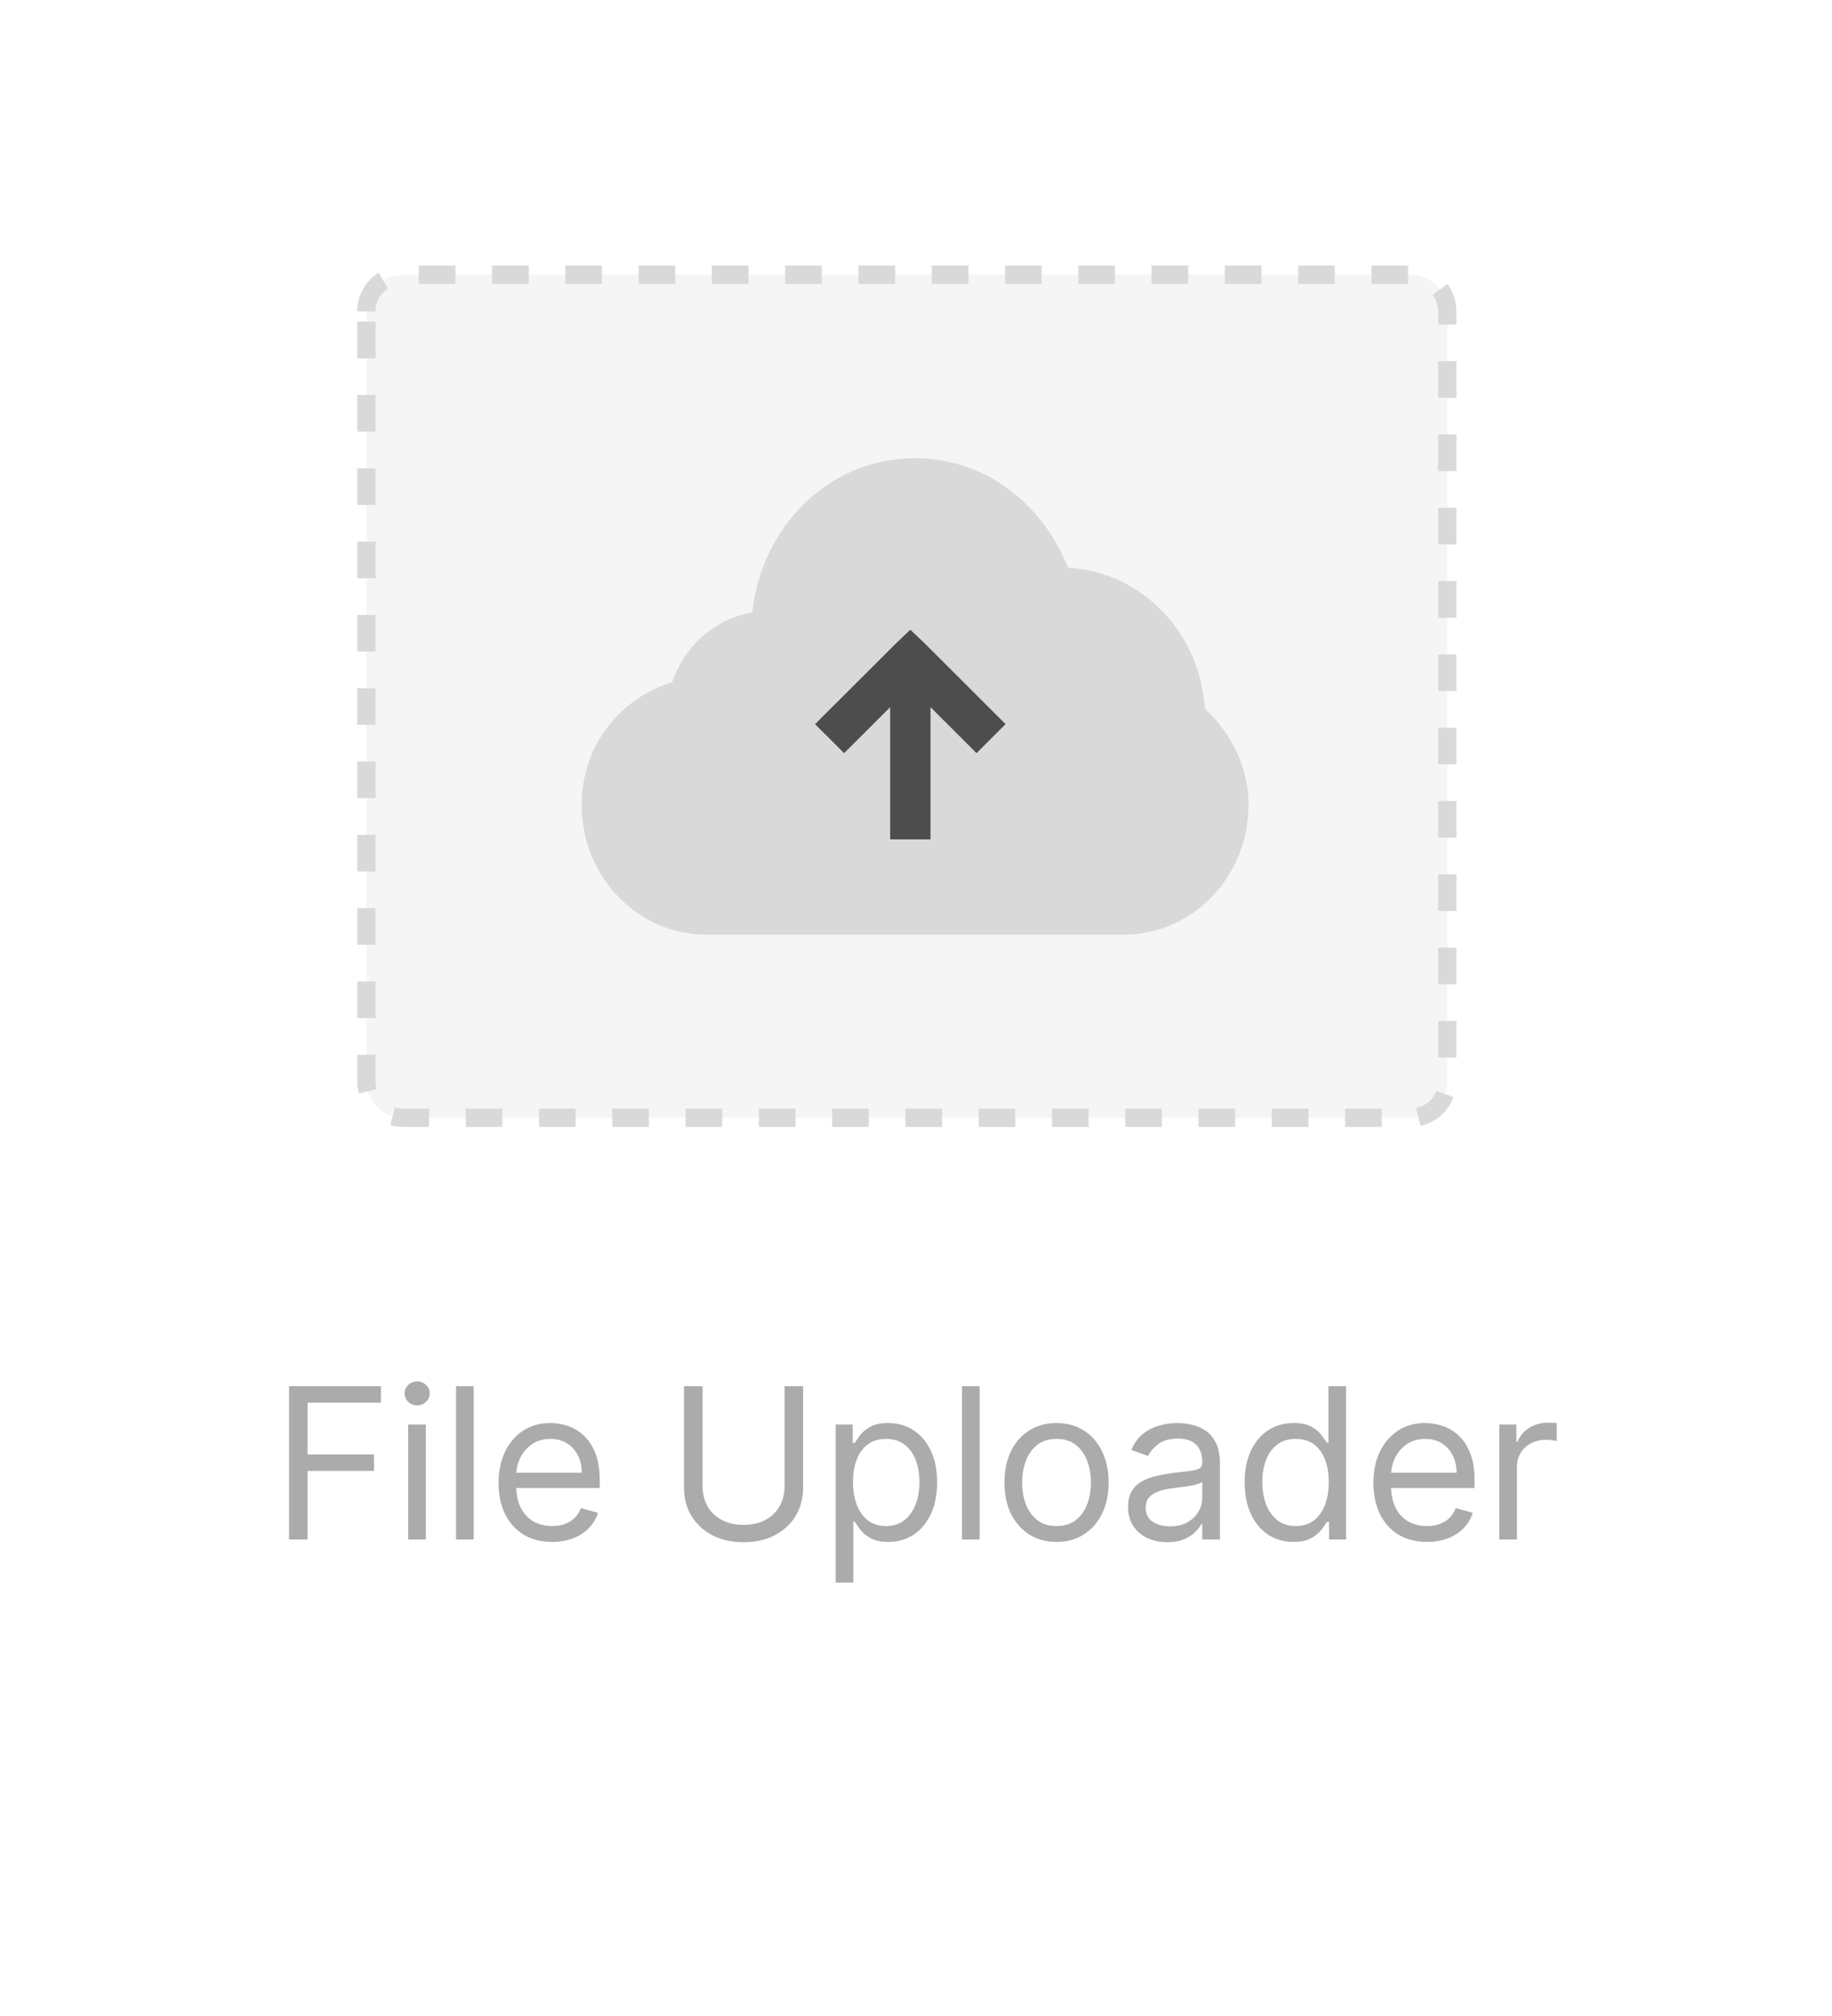 <svg width="100" height="110" viewBox="0 0 100 110" fill="none" xmlns="http://www.w3.org/2000/svg">
<g clip-path="url(#clip0_4103_5677)">
<path d="M20 16.99C20 15.885 20.895 14.99 22 14.99H77C78.105 14.99 79 15.885 79 16.99V58.99C79 60.094 78.105 60.99 77 60.99H22C20.895 60.99 20 60.094 20 58.99V16.99Z" fill="#D9D9D9" fill-opacity="0.25" stroke="#D9D9D9" stroke-dasharray="2 2"/>
<path d="M49.95 25C45.264 25 41.578 28.699 41.063 33.42C40.072 33.587 39.142 34.029 38.373 34.698C37.604 35.368 37.023 36.241 36.691 37.226C33.893 38.064 31.75 40.657 31.75 43.909C31.75 47.837 34.794 51 38.575 51H61.325C65.106 51 68.15 47.837 68.15 43.909C68.15 41.829 67.177 39.967 65.768 38.664C65.504 34.511 62.316 31.198 58.304 30.982C56.934 27.521 53.792 25 49.95 25ZM49.95 33.975L49.131 34.787L44.581 39.514L46.219 41.216L48.812 38.517V46.273H51.087V38.517L53.681 41.213L55.319 39.511L50.769 34.784L49.95 33.975Z" fill="#D9D9D9"/>
<path d="M49.69 34.36L48.897 35.115L44.49 39.513L46.077 41.096L48.589 38.585V45.8H50.792V38.585L53.304 41.094L54.89 39.511L50.483 35.113L49.69 34.36Z" fill="#4D4D4D"/>
</g>
<path d="M15.777 84V75.636H20.791V76.535H16.789V79.361H20.416V80.259H16.789V84H15.777ZM22.28 84V77.727H23.244V84H22.28ZM22.77 76.682C22.582 76.682 22.421 76.618 22.284 76.49C22.151 76.362 22.084 76.208 22.084 76.028C22.084 75.849 22.151 75.695 22.284 75.567C22.421 75.439 22.582 75.375 22.77 75.375C22.958 75.375 23.119 75.439 23.252 75.567C23.388 75.695 23.456 75.849 23.456 76.028C23.456 76.208 23.388 76.362 23.252 76.49C23.119 76.618 22.958 76.682 22.77 76.682ZM25.858 75.636V84H24.894V75.636H25.858ZM30.138 84.131C29.534 84.131 29.013 83.997 28.574 83.731C28.139 83.461 27.802 83.085 27.566 82.603C27.331 82.119 27.214 81.555 27.214 80.913C27.214 80.27 27.331 79.704 27.566 79.214C27.802 78.721 28.132 78.337 28.554 78.062C28.979 77.784 29.474 77.646 30.04 77.646C30.367 77.646 30.69 77.7 31.008 77.809C31.327 77.918 31.617 78.095 31.878 78.34C32.139 78.582 32.348 78.903 32.503 79.304C32.658 79.704 32.736 80.197 32.736 80.782V81.19H27.9V80.357H31.756C31.756 80.003 31.685 79.688 31.543 79.41C31.404 79.132 31.206 78.913 30.947 78.752C30.691 78.592 30.389 78.511 30.04 78.511C29.656 78.511 29.324 78.607 29.044 78.797C28.766 78.985 28.552 79.23 28.403 79.532C28.253 79.835 28.178 80.159 28.178 80.504V81.06C28.178 81.533 28.26 81.935 28.423 82.264C28.589 82.591 28.819 82.84 29.113 83.012C29.407 83.18 29.749 83.265 30.138 83.265C30.392 83.265 30.62 83.23 30.824 83.159C31.031 83.085 31.21 82.976 31.359 82.832C31.509 82.685 31.625 82.503 31.706 82.285L32.638 82.546C32.54 82.862 32.375 83.14 32.144 83.379C31.912 83.616 31.626 83.801 31.286 83.935C30.946 84.065 30.563 84.131 30.138 84.131ZM42.825 75.636H43.838V81.174C43.838 81.746 43.703 82.256 43.434 82.705C43.167 83.152 42.79 83.504 42.303 83.763C41.815 84.019 41.244 84.147 40.587 84.147C39.931 84.147 39.36 84.019 38.872 83.763C38.385 83.504 38.007 83.152 37.737 82.705C37.47 82.256 37.337 81.746 37.337 81.174V75.636H38.35V81.092C38.35 81.501 38.439 81.864 38.619 82.183C38.799 82.499 39.055 82.748 39.387 82.93C39.722 83.11 40.122 83.2 40.587 83.2C41.053 83.2 41.453 83.11 41.788 82.93C42.123 82.748 42.379 82.499 42.556 82.183C42.736 81.864 42.825 81.501 42.825 81.092V75.636ZM45.615 86.352V77.727H46.546V78.724H46.66C46.731 78.615 46.829 78.476 46.955 78.307C47.083 78.136 47.265 77.983 47.502 77.85C47.741 77.714 48.065 77.646 48.474 77.646C49.002 77.646 49.467 77.778 49.87 78.042C50.273 78.306 50.588 78.68 50.814 79.165C51.04 79.649 51.153 80.221 51.153 80.88C51.153 81.544 51.04 82.12 50.814 82.607C50.588 83.092 50.275 83.468 49.874 83.735C49.474 83.999 49.013 84.131 48.49 84.131C48.087 84.131 47.764 84.064 47.522 83.931C47.28 83.794 47.093 83.641 46.963 83.469C46.832 83.295 46.731 83.151 46.66 83.036H46.579V86.352H45.615ZM46.562 80.864C46.562 81.337 46.632 81.755 46.771 82.117C46.91 82.477 47.112 82.758 47.379 82.963C47.646 83.164 47.973 83.265 48.359 83.265C48.762 83.265 49.099 83.159 49.368 82.946C49.64 82.731 49.844 82.443 49.981 82.081C50.12 81.716 50.189 81.31 50.189 80.864C50.189 80.423 50.121 80.025 49.985 79.671C49.851 79.314 49.648 79.033 49.376 78.826C49.107 78.616 48.768 78.511 48.359 78.511C47.967 78.511 47.638 78.611 47.371 78.809C47.104 79.005 46.903 79.281 46.767 79.634C46.63 79.986 46.562 80.395 46.562 80.864ZM53.472 75.636V84H52.508V75.636H53.472ZM57.67 84.131C57.104 84.131 56.607 83.996 56.179 83.726C55.755 83.457 55.423 83.08 55.183 82.595C54.946 82.111 54.828 81.544 54.828 80.896C54.828 80.243 54.946 79.672 55.183 79.185C55.423 78.698 55.755 78.319 56.179 78.05C56.607 77.78 57.104 77.646 57.67 77.646C58.236 77.646 58.732 77.78 59.157 78.05C59.584 78.319 59.916 78.698 60.153 79.185C60.393 79.672 60.513 80.243 60.513 80.896C60.513 81.544 60.393 82.111 60.153 82.595C59.916 83.08 59.584 83.457 59.157 83.726C58.732 83.996 58.236 84.131 57.67 84.131ZM57.67 83.265C58.1 83.265 58.454 83.155 58.732 82.934C59.01 82.714 59.215 82.424 59.349 82.064C59.482 81.705 59.549 81.316 59.549 80.896C59.549 80.477 59.482 80.086 59.349 79.724C59.215 79.362 59.01 79.07 58.732 78.846C58.454 78.623 58.1 78.511 57.67 78.511C57.24 78.511 56.886 78.623 56.608 78.846C56.331 79.07 56.125 79.362 55.992 79.724C55.858 80.086 55.792 80.477 55.792 80.896C55.792 81.316 55.858 81.705 55.992 82.064C56.125 82.424 56.331 82.714 56.608 82.934C56.886 83.155 57.24 83.265 57.67 83.265ZM63.715 84.147C63.317 84.147 62.956 84.072 62.632 83.922C62.308 83.77 62.051 83.551 61.861 83.265C61.67 82.976 61.575 82.628 61.575 82.219C61.575 81.86 61.645 81.569 61.787 81.346C61.928 81.12 62.118 80.943 62.355 80.815C62.592 80.687 62.853 80.591 63.139 80.529C63.427 80.463 63.717 80.412 64.009 80.374C64.39 80.325 64.699 80.288 64.936 80.263C65.175 80.236 65.349 80.191 65.458 80.129C65.57 80.066 65.626 79.957 65.626 79.802V79.769C65.626 79.366 65.516 79.053 65.295 78.83C65.077 78.607 64.746 78.495 64.303 78.495C63.843 78.495 63.482 78.596 63.22 78.797C62.959 78.999 62.775 79.214 62.669 79.442L61.754 79.116C61.918 78.735 62.136 78.438 62.408 78.225C62.683 78.01 62.982 77.861 63.306 77.776C63.633 77.689 63.954 77.646 64.27 77.646C64.471 77.646 64.703 77.67 64.964 77.719C65.228 77.765 65.483 77.862 65.728 78.009C65.976 78.156 66.181 78.378 66.344 78.675C66.508 78.972 66.59 79.369 66.59 79.867V84H65.626V83.151H65.577C65.511 83.287 65.403 83.432 65.25 83.588C65.098 83.743 64.895 83.875 64.641 83.984C64.388 84.093 64.079 84.147 63.715 84.147ZM63.861 83.281C64.243 83.281 64.564 83.206 64.825 83.057C65.089 82.907 65.288 82.714 65.422 82.477C65.558 82.24 65.626 81.991 65.626 81.729V80.847C65.585 80.896 65.495 80.941 65.356 80.982C65.22 81.02 65.062 81.054 64.882 81.084C64.706 81.111 64.533 81.136 64.364 81.158C64.198 81.177 64.063 81.193 63.96 81.207C63.709 81.239 63.475 81.292 63.257 81.366C63.042 81.437 62.868 81.544 62.734 81.689C62.604 81.83 62.538 82.023 62.538 82.269C62.538 82.603 62.662 82.856 62.91 83.028C63.16 83.197 63.478 83.281 63.861 83.281ZM70.602 84.131C70.079 84.131 69.618 83.999 69.218 83.735C68.818 83.468 68.504 83.092 68.278 82.607C68.053 82.12 67.94 81.544 67.94 80.88C67.94 80.221 68.053 79.649 68.278 79.165C68.504 78.68 68.819 78.306 69.222 78.042C69.625 77.778 70.09 77.646 70.619 77.646C71.027 77.646 71.35 77.714 71.586 77.85C71.826 77.983 72.008 78.136 72.134 78.307C72.262 78.476 72.361 78.615 72.432 78.724H72.513V75.636H73.477V84H72.546V83.036H72.432C72.361 83.151 72.26 83.295 72.13 83.469C71.999 83.641 71.812 83.794 71.57 83.931C71.328 84.064 71.005 84.131 70.602 84.131ZM70.733 83.265C71.12 83.265 71.446 83.164 71.713 82.963C71.98 82.758 72.183 82.477 72.322 82.117C72.46 81.755 72.53 81.337 72.53 80.864C72.53 80.395 72.462 79.986 72.326 79.634C72.189 79.281 71.988 79.005 71.721 78.809C71.454 78.611 71.125 78.511 70.733 78.511C70.325 78.511 69.984 78.616 69.712 78.826C69.442 79.033 69.24 79.314 69.103 79.671C68.97 80.025 68.903 80.423 68.903 80.864C68.903 81.31 68.971 81.716 69.108 82.081C69.246 82.443 69.451 82.731 69.72 82.946C69.992 83.159 70.33 83.265 70.733 83.265ZM77.891 84.131C77.287 84.131 76.765 83.997 76.327 83.731C75.891 83.461 75.555 83.085 75.318 82.603C75.084 82.119 74.967 81.555 74.967 80.913C74.967 80.27 75.084 79.704 75.318 79.214C75.555 78.721 75.885 78.337 76.307 78.062C76.731 77.784 77.227 77.646 77.793 77.646C78.12 77.646 78.442 77.7 78.761 77.809C79.08 77.918 79.37 78.095 79.631 78.34C79.892 78.582 80.1 78.903 80.256 79.304C80.411 79.704 80.489 80.197 80.489 80.782V81.19H75.653V80.357H79.508C79.508 80.003 79.438 79.688 79.296 79.41C79.157 79.132 78.958 78.913 78.7 78.752C78.444 78.592 78.142 78.511 77.793 78.511C77.409 78.511 77.077 78.607 76.797 78.797C76.519 78.985 76.305 79.23 76.156 79.532C76.006 79.835 75.931 80.159 75.931 80.504V81.06C75.931 81.533 76.013 81.935 76.176 82.264C76.342 82.591 76.572 82.84 76.866 83.012C77.16 83.18 77.502 83.265 77.891 83.265C78.144 83.265 78.373 83.23 78.577 83.159C78.784 83.085 78.963 82.976 79.112 82.832C79.262 82.685 79.378 82.503 79.459 82.285L80.391 82.546C80.293 82.862 80.128 83.14 79.896 83.379C79.665 83.616 79.379 83.801 79.039 83.935C78.698 84.065 78.316 84.131 77.891 84.131ZM81.84 84V77.727H82.771V78.675H82.836C82.95 78.364 83.157 78.112 83.457 77.919C83.756 77.726 84.094 77.629 84.469 77.629C84.54 77.629 84.629 77.631 84.735 77.633C84.841 77.636 84.921 77.64 84.976 77.646V78.626C84.943 78.618 84.868 78.605 84.751 78.589C84.637 78.57 84.516 78.56 84.388 78.56C84.083 78.56 83.811 78.624 83.571 78.752C83.334 78.877 83.146 79.052 83.007 79.275C82.871 79.496 82.803 79.747 82.803 80.031V84H81.84Z" fill="#ABABAB"/>
<defs>
<clipPath id="clip0_4103_5677">
<rect width="62" height="48" fill="white" transform="translate(19 13.5)"/>
</clipPath>
</defs>
</svg>
